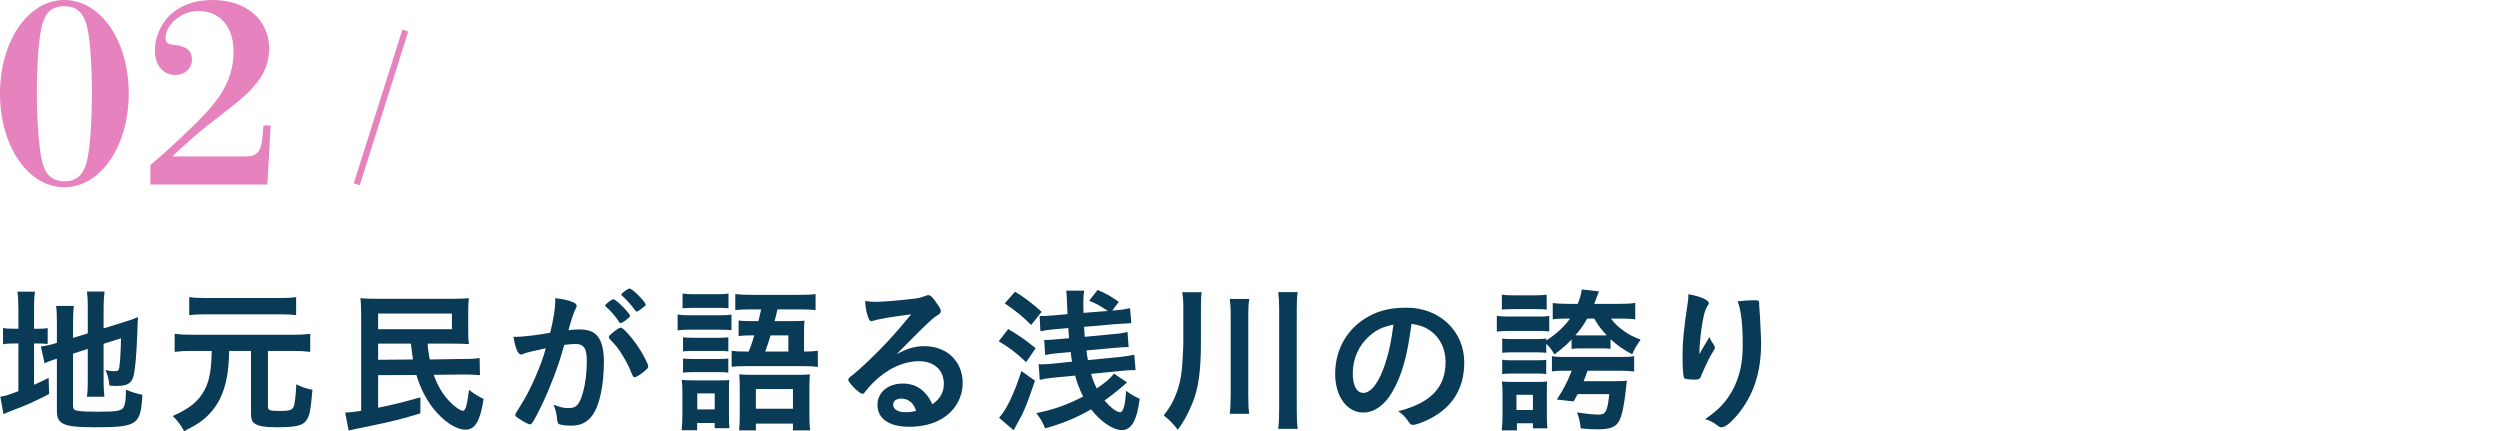 <?xml version="1.0" encoding="UTF-8"?>
<svg id="_レイヤー_2" data-name="レイヤー 2" xmlns="http://www.w3.org/2000/svg" viewBox="0 0 252.647 43.579">
  <defs>
    <style>
      .cls-1 {
        fill: none;
      }

      .cls-2 {
        fill: #e682be;
      }

      .cls-3 {
        fill: #093a56;
      }
    </style>
  </defs>
  <g id="_レイヤー_1-2" data-name="レイヤー 1">
    <g>
      <g>
        <g>
          <path class="cls-3" d="M1.858,31.254c0-.801-.032-1.312-.096-1.777h1.776c-.08.48-.096.913-.096,1.777v1.969h.352c.56,0,.769-.016,1.024-.065v1.601c-.304-.032-.608-.048-1.088-.048h-.288v4.178c.64-.288.784-.368,1.473-.704l.048,1.633c-1.409.736-2.305,1.136-3.81,1.696-.4.16-.56.225-.801.336l-.319-1.761c.496-.064.912-.208,1.824-.56v-4.818h-.352c-.592,0-.832.016-1.2.08v-1.648c.336.064.608.08,1.185.08h.368v-1.969ZM7.381,41.018c0,.304.112.432.448.496.384.065,1.024.096,2.081.096,1.792,0,2.32-.08,2.545-.4.191-.256.272-.785.272-1.825.496.208,1.152.416,1.665.513-.176,3.057-.496,3.281-4.866,3.281-3.089,0-3.777-.304-3.777-1.649v-5.282c-.112.048-.256.08-.304.096-.465.16-.641.224-.944.368l-.368-1.697c.416-.048.944-.16,1.472-.32l.144-.048v-2.097c0-.736-.016-1.136-.08-1.633h1.793c-.048.48-.08.928-.08,1.569v1.665l1.488-.464v-2.673c0-.704-.016-1.057-.08-1.553h1.777c-.065.496-.097.992-.097,1.585v2.144l2.209-.689c.593-.176.881-.288,1.265-.464-.032.672-.048.769-.065,1.601-.08,2.129-.208,3.569-.352,4.226-.192.864-.608,1.137-1.745,1.137-.176,0-.32,0-.72-.032-.065-.64-.192-1.105-.4-1.568.336.08.624.112.849.112.399,0,.496-.064.544-.384.08-.512.144-1.504.176-2.945l-1.761.56v3.81c0,.624.032,1.057.08,1.537h-1.761c.065-.512.08-.865.08-1.585v-3.249l-1.488.48v5.282Z"/>
          <path class="cls-3" d="M19.347,35.463c-.704,0-1.2.032-1.696.096v-1.825c.496.065,1.008.097,1.696.097h10.292c.721,0,1.217-.032,1.713-.097v1.825c-.528-.065-1.009-.096-1.713-.096h-2.561v5.602c0,.4.16.464,1.185.464,1.057,0,1.328-.096,1.456-.544.08-.256.177-1.088.225-2.144.624.304,1.008.432,1.633.544-.192,2.129-.273,2.545-.576,3.042-.352.576-1.057.752-3.058.752-1.265,0-1.921-.128-2.273-.433-.224-.192-.304-.448-.304-.976v-6.307h-2.209c-.032,2.065-.304,3.553-.896,4.77-.464.96-1.136,1.761-2.017,2.401-.384.272-.721.464-1.633.944-.352-.64-.704-1.121-1.168-1.537,1.728-.752,2.625-1.488,3.233-2.641.496-.913.688-2.033.72-3.938h-2.049ZM29.927,31.846c-.399-.048-.896-.08-1.568-.08h-7.683c-.689,0-1.153.032-1.553.08v-1.824c.399.064.88.096,1.601.096h7.587c.752,0,1.217-.032,1.616-.096v1.824Z"/>
          <path class="cls-3" d="M43.221,34.727c.016.464.065.833.208,1.601l3.153-.048c1.057,0,1.425-.032,1.889-.096l.032,1.728c-.689-.048-1.057-.064-1.52-.064h-.4l-2.753.032c.368,1.056.88,1.937,1.601,2.689.448.496,1.105.944,1.36.944s.4-.528.608-2.113c.56.432.896.64,1.473.913-.336,2.225-.849,3.106-1.825,3.106-.992,0-2.272-.865-3.329-2.226-.72-.96-1.28-2.081-1.633-3.297l-3.873.016v3.298c1.601-.336,2.593-.576,4.273-1.057v1.617c-1.744.544-2.978.848-4.786,1.216-.32.065-.977.208-1.296.273-.16.032-.368.064-.608.128-.273.048-.336.064-.56.128l-.352-1.825c.384,0,.895-.064,1.616-.176v-9.54c0-.8-.016-1.328-.08-1.84.56.048.96.064,1.873.064h7.362c.801,0,1.217-.016,1.73-.064-.049.416-.065.688-.065,1.456v1.776c0,.641.016,1.057.065,1.409-.448-.032-.993-.048-1.681-.048h-2.481ZM38.211,33.27h7.459v-1.585h-7.459v1.585ZM38.211,34.727v1.633l3.522-.032c-.048-.288-.112-.833-.208-1.601h-3.313Z"/>
          <path class="cls-3" d="M53.17,35.655c-.128.032-.192.065-.288.112-.08.048-.128.064-.192.064-.352,0-.608-.608-.8-1.792h.304c.673,0,2.385-.208,3.409-.416.337-1.393.513-2.465.513-3.217,0-.064,0-.16-.017-.272.689.064,1.345.208,1.793.4.256.096.385.225.385.384,0,.08-.017.144-.097.272q-.24.416-.736,2.177c.385-.048.816-.08,1.089-.08.656,0,1.168.128,1.536.384.641.464.961,1.408.961,2.865,0,2.385-.433,4.434-1.169,5.442-.512.705-1.185,1.04-2.129,1.04-.576,0-1.12-.08-1.28-.176q-.128-.08-.176-.672c-.048-.432-.144-.816-.336-1.265.832.288,1.04.336,1.552.336.769,0,1.089-.368,1.441-1.665.239-.849.368-1.937.368-3.121,0-1.249-.305-1.697-1.153-1.697-.288,0-.752.048-1.12.097-.048.191-.064.208-.128.416-.448,1.648-1.265,3.793-2.081,5.522-.849,1.745-1.057,2.097-1.265,2.097-.128,0-.56-.225-1.024-.528-.368-.224-.464-.32-.464-.448q0-.08.656-1.121c.88-1.36,2.033-4.018,2.433-5.602-1.185.272-1.841.416-1.984.464ZM63.222,32.374c-.256.192-.432.273-.512.273-.048,0-.097-.032-.144-.112-.336-.544-.896-1.169-1.36-1.568-.032-.032-.048-.065-.048-.096,0-.064.112-.176.384-.384.273-.192.352-.24.465-.24.256,0,1.664,1.425,1.664,1.681,0,.096-.128.208-.448.448ZM61.525,34.071c0-.112.144-.256.608-.625.32-.24.479-.336.608-.336.208,0,.928.769,1.601,1.713.56.8,1.168,1.937,1.168,2.209,0,.16-.048.208-.56.624-.319.256-.688.464-.815.464-.112,0-.16-.048-.273-.32-.305-.768-.576-1.296-1.009-1.985-.432-.689-.464-.72-1.232-1.553-.064-.08-.096-.128-.096-.192ZM63.622,29.157c.273,0,1.633,1.361,1.633,1.633,0,.08-.096.176-.416.4-.288.225-.433.305-.496.305q-.08,0-.4-.448c-.273-.368-.784-.913-1.072-1.153-.049-.048-.08-.08-.08-.128,0-.128.656-.608.832-.608Z"/>
          <path class="cls-3" d="M68.481,31.782c.352.064.656.08,1.232.08h2.897c.656,0,.944-.016,1.312-.064v1.568c-.305-.032-.576-.048-1.232-.048h-2.978c-.528,0-.896.016-1.232.065v-1.601ZM68.962,39.609c0-.497-.017-.849-.065-1.217.368.032.704.048,1.169.048h2.608c.625,0,.801,0,1.024-.048-.031.304-.031.528-.031,1.12v2.562c0,.544.016.832.048,1.2h-1.489v-.528h-1.776v.736h-1.568c.048-.48.08-.944.08-1.504v-2.369ZM68.978,29.669c.368.048.673.065,1.28.065h2.081c.608,0,.912-.017,1.28-.065v1.489c-.528-.048-.576-.048-1.28-.048h-2.081c-.56,0-.88.017-1.28.048v-1.489ZM69.025,34.087c.305.032.513.048,1.009.048h2.593c.496,0,.689-.016.977-.048v1.425c-.416-.048-.464-.048-.977-.048h-2.593c-.496,0-.689.016-1.009.048v-1.425ZM69.025,36.231c.288.032.528.048,1.009.048h2.577c.496,0,.72-.016.992-.048v1.425c-.384-.048-.48-.048-1.009-.048h-2.576c-.465,0-.689.016-.993.048v-1.425ZM70.466,41.37h1.761v-1.617h-1.761v1.617ZM75.668,35.527c.305-.784.352-.96.56-1.633h-.384c-.433,0-.864.016-1.201.065v-1.569c.368.048.721.064,1.232.064h.769c.128-.56.16-.64.273-1.185h-1.009c-.736,0-1.136.016-1.601.065v-1.617c.528.065,1.009.08,1.713.08h4.689c.801,0,1.281-.016,1.713-.08v1.617c-.464-.048-.88-.065-1.616-.065h-2.241q-.064.256-.176.769c-.032.096-.065.224-.112.416h1.809c.56,0,.929-.016,1.217-.048-.032.352-.048.608-.048,1.185v1.937c.672,0,.944-.016,1.393-.08v1.633c-.496-.064-.864-.08-1.505-.08h-5.683c-.688,0-1.072.016-1.52.064v-1.617c.48.065.736.08,1.52.08h.208ZM74.756,38.921c0-.448-.016-.721-.048-1.089.384.032.704.048,1.297.048h4.625c.641,0,.929-.016,1.217-.048-.032.305-.048.736-.048,1.249v2.881c0,.672.016,1.121.08,1.537h-1.745v-.688h-3.745v.688h-1.696c.048-.4.064-.944.064-1.552v-3.025ZM76.389,41.306h3.745v-1.984h-3.745v1.984ZM79.67,35.527v-1.633h-1.793c-.208.673-.32,1.024-.544,1.633h2.337Z"/>
          <path class="cls-3" d="M93.43,34.983c2.257,0,3.857,1.536,3.857,3.713,0,1.489-.784,2.833-2.097,3.618-.912.544-2.033.816-3.298.816-2.032,0-3.217-.816-3.217-2.208,0-1.265,1.057-2.161,2.561-2.161,1.361,0,2.337.689,2.993,2.097.816-.592,1.153-1.216,1.153-2.081,0-1.377-.977-2.273-2.514-2.273-1.568,0-3.249.784-4.642,2.177-.256.256-.496.528-.784.896-.112.16-.192.224-.288.224-.288,0-1.425-1.121-1.425-1.409,0-.144.065-.224.416-.48.368-.288.896-.752,1.568-1.393,1.553-1.473,2.689-2.705,4.37-4.754-2.001.256-3.346.48-3.842.656-.08.017-.128.032-.176.032-.128,0-.208-.08-.304-.32-.192-.48-.288-1.008-.337-1.712.433.064.736.08,1.089.08.769,0,2.064-.112,3.745-.304.593-.064.785-.112,1.232-.288.144-.064.225-.08.32-.08.225,0,.448.192.864.832.305.416.4.625.4.753,0,.208-.048.272-.4.496-.288.176-.464.32-.832.672-.8.769-.816.769-1.809,1.777-.704.72-.784.8-1.425,1.441,1.041-.576,1.857-.816,2.817-.816ZM91.893,40.522c-.239-.16-.512-.24-.815-.24-.497,0-.816.24-.816.624,0,.465.496.753,1.264.753.352,0,.656-.032,1.057-.144-.191-.528-.352-.768-.689-.992Z"/>
          <path class="cls-3" d="M101.891,33.254c1.105.656,1.713,1.073,2.769,1.937l-.961,1.408c-1.04-.976-1.648-1.44-2.769-2.112l.96-1.233ZM104.596,38.473c-.656,1.921-.977,2.769-1.328,3.474-.032.08-.32.608-.833,1.536l-1.473-1.265c.721-.752,1.569-2.513,2.258-4.722l1.376.977ZM102.579,29.477c1.105.688,1.696,1.152,2.689,2.033l-1.057,1.329c-.929-.913-1.601-1.456-2.674-2.177l1.041-1.184ZM111.959,31.43c-.801-.544-1.105-.72-1.889-1.04l.848-1.089c.913.384,1.345.641,2.146,1.201l-.656.88.416-.032c.48-.032.977-.112,1.376-.208l.129,1.52c-.177,0-.656.032-1.457.08l-3.313.288c.032.544.032.689.065,1.009l2.865-.273c.64-.048,1.056-.112,1.456-.224l.112,1.536h-.176c-.288,0-.513.016-1.281.08l-2.801.256c.048.465.08.608.144.977l3.281-.32c.479-.048,1.008-.144,1.408-.224l.128,1.568c-.096-.016-.16-.016-.208-.016-.24,0-.769.032-1.248.08l-3.042.304c.192.641.32.977.576,1.473.865-.592,1.441-1.072,1.73-1.504l1.328.896c-.576.528-1.52,1.297-2.272,1.825.576.688,1.216,1.185,1.568,1.185.32,0,.528-.689.608-2.161.496.368.912.608,1.376.8-.144,1.073-.288,1.649-.544,2.225-.273.592-.721.944-1.232.944-.912,0-2.113-.801-3.138-2.097-1.473.848-2.897,1.44-4.642,1.92-.304-.72-.416-.913-.896-1.537,1.793-.368,3.106-.832,4.738-1.681-.368-.72-.608-1.36-.816-2.113l-2.177.208c-.624.064-.912.112-1.393.224l-.112-1.585q.256.017.288.017c.225,0,.689-.032,1.089-.065l2.001-.208c-.049-.288-.08-.432-.144-.977l-1.377.128c-.512.048-.816.096-1.2.176l-.096-1.537c.16.016.224.016.272.016.208,0,.497-.016.944-.064l1.297-.112c-.048-.56-.048-.672-.08-1.024l-1.473.128c-.512.048-.977.112-1.345.192l-.08-1.553c.129.016.209.016.273.016.273,0,.496-.016,1.105-.064l1.44-.128q-.064-1.969-.128-2.369h1.825c-.08.432-.097.736-.097,1.217,0,.16.017.736.017,1.024l2.465-.192Z"/>
          <path class="cls-3" d="M121.363,34.583c0,2.881-.239,4.642-.848,6.131-.448,1.104-.849,1.84-1.489,2.721-.432-.576-.8-.96-1.424-1.456.64-.8.96-1.377,1.296-2.273.257-.672.416-1.377.513-2.144.08-.577.176-2.401.176-3.106v-3.313c0-.672-.032-1.088-.112-1.617h1.969c-.064.432-.08.752-.08,1.665v3.394ZM126.246,30.213c-.08.544-.097.96-.097,1.777v7.875c0,.912.017,1.456.097,1.953h-1.969c.064-.528.096-1.056.096-1.953v-7.875c0-.864-.032-1.297-.096-1.777h1.969ZM131.144,29.525c-.08.512-.096.945-.096,1.809v9.94c0,.977.016,1.505.096,2.065h-1.969c.065-.56.096-1.121.096-2.065v-9.94c0-.849-.031-1.265-.096-1.809h1.969Z"/>
          <path class="cls-3" d="M140.693,39.625c-.769,1.329-1.825,2.065-2.913,2.065-1.665,0-2.85-1.633-2.85-3.906,0-2.529,1.28-4.706,3.474-5.858,1.072-.576,2.225-.832,3.745-.832,3.346,0,5.827,2.369,5.827,5.538,0,2.801-1.377,4.818-4.034,5.954-.528.225-.944.352-1.152.352-.192,0-.273-.064-.48-.368-.272-.416-.576-.72-1.008-1.009,3.297-.848,4.785-2.4,4.785-4.994,0-1.329-.56-2.449-1.552-3.153-.56-.384-1.009-.544-1.89-.688-.447,3.377-.976,5.218-1.952,6.898ZM138.389,33.959c-1.073.944-1.681,2.289-1.681,3.793,0,1.232.399,1.953,1.072,1.953.8,0,1.616-1.105,2.225-3.009.384-1.201.576-2.113.816-3.889-1.137.24-1.697.512-2.433,1.152Z"/>
          <path class="cls-3" d="M151.266,31.91c.352.064.656.08,1.233.08h3.073c.512,0,.735-.017.992-.065v1.569c-.32-.032-.576-.048-1.169-.048h-2.897c-.545,0-.816.017-1.233.065v-1.601ZM151.763,43.498c.048-.48.08-.992.08-1.489v-2.257c0-.496-.017-.8-.065-1.2.352.032.56.048,1.2.048h2.353c.528,0,.8-.016,1.024-.048-.032.368-.032.528-.032,1.12v2.433c0,.48.016.896.064,1.185h-1.473v-.512h-1.616v.72h-1.536ZM151.778,29.781c.384.048.641.064,1.248.064h2.033c.592,0,.864-.016,1.248-.064v1.504c-.319-.032-.592-.048-1.056-.048h-2.226c-.544,0-.848.016-1.248.048v-1.504ZM162.759,35.255c-.336-.048-.496-.048-.896-.048h-2.129c-.368,0-.624.017-.912.048v-.944c-.576.592-.961.928-1.728,1.504-.352-.56-.465-.72-.833-1.072v.912c-.288-.032-.496-.048-.944-.048h-2.528c-.465,0-.721.016-.977.048v-1.44c.336.048.479.048.977.048h2.528c.496,0,.673-.016.944-.048v.192c1.009-.641,1.809-1.377,2.401-2.209h-.305c-.72,0-1.024.016-1.44.064v-1.633c.416.048.929.08,1.537.08h.992c.225-.56.352-1.008.4-1.456l1.744.192q-.368.976-.479,1.264h2.528c.769,0,1.217-.032,1.617-.096v1.665c-.448-.065-.753-.08-1.553-.08h-.896c.336.48.769.88,1.408,1.328.433.305.785.48,1.585.801-.368.512-.641.96-.849,1.488-.912-.496-1.488-.896-2.192-1.537v.977ZM151.81,36.36c.336.048.479.048.977.048h2.528c.496,0,.625,0,.944-.048v1.44c-.272-.032-.479-.048-.977-.048h-2.513c-.496,0-.672.016-.96.048v-1.44ZM153.251,41.434h1.664v-1.536h-1.664v1.536ZM158.085,37.464c-.593,0-.944.017-1.249.065v-1.537c.352.064.576.08,1.185.08h5.795c.72,0,.977-.016,1.328-.08v1.552c-.368-.048-.816-.08-1.425-.08h-3.281c-.128.368-.256.705-.399,1.057h3.232c.689,0,.896-.016,1.153-.048-.049.224-.049.24-.097.72-.176,1.697-.384,2.689-.656,3.265-.352.705-.896.929-2.257.929-.448,0-.864-.016-1.665-.096-.079-.672-.144-.944-.368-1.617.913.144,1.633.224,2.161.224.736,0,.896-.288,1.089-2.065h-3.201c-.128.256-.208.384-.4.736l-1.697-.192c.721-1.105,1.057-1.777,1.505-2.914h-.752ZM161.878,33.895c.24,0,.337,0,.497-.016-.56-.576-.801-.896-1.265-1.681h-.705c-.367.64-.672,1.088-1.2,1.681.192.016.305.016.544.016h2.129Z"/>
          <path class="cls-3" d="M171.973,35.367q.08-.128.784-1.312c.097.273.192.448.385.704.111.176.16.273.16.368,0,.097-.032.176-.417.801-.272.48-.736,1.473-.928,1.953-.16.448-.225.48-.753.48-.544,0-.944-.064-1.008-.16-.097-.128-.16-.992-.16-2.177,0-1.568.112-2.673.528-5.458.048-.32.064-.48.064-.832,1.249.224,2.065.592,2.065.896,0,.08-.017.128-.128.272-.208.304-.337.721-.497,1.569-.191,1.073-.336,2.481-.336,3.33q.144-.256.24-.433ZM177.783,30.693v.273c.016.064.016.192.032.368q.016.256.048.656,0,.176.032.768c.048.768.08,1.537.08,1.921,0,3.009-.785,5.346-2.449,7.315-.641.752-1.2,1.185-1.52,1.185-.192,0-.208,0-.545-.256-.304-.24-.72-.448-1.136-.56,1.12-.801,1.728-1.36,2.32-2.209.993-1.425,1.473-3.121,1.473-5.186,0-2.193-.144-3.538-.512-4.514.672-.08,1.168-.112,1.633-.112.479,0,.544.032.544.304v.048Z"/>
        </g>
        <g>
          <path class="cls-2" d="M6.492,18.921c-3.649,0-6.492-4.152-6.492-9.461S2.843,0,6.492,0c3.674,0,6.517,4.101,6.517,9.435,0,5.359-2.843,9.486-6.517,9.486ZM4.278,16.405c.352,1.409,1.157,1.912,2.24,1.912,1.233,0,1.912-.629,2.264-2.038.302-1.183.503-3.749.503-6.844,0-3.146-.201-5.762-.528-6.894-.403-1.409-1.132-1.912-2.264-1.912-1.233,0-1.912.629-2.24,1.912-.327,1.309-.528,3.648-.528,6.844,0,3.221.252,5.863.553,7.021Z"/>
          <path class="cls-2" d="M15.197,16.682c2.013-1.711,4.026-3.598,5.41-5.057,2.114-2.214,2.994-4.127,2.994-6.441,0-2.491-1.384-4.077-3.573-4.077-1.661,0-3.296,1.359-3.296,2.743,0,.428.226.629.83.679,1.283.126,1.837.604,1.837,1.485,0,.905-.705,1.56-1.711,1.56-1.208,0-2.038-1.006-2.038-2.491,0-1.057.403-2.188,1.082-3.069,1.057-1.309,2.692-2.013,4.756-2.013,3.397,0,5.712,1.987,5.712,4.906,0,1.258-.403,2.416-1.233,3.447-.931,1.157-1.736,1.812-4.68,4.076-1.384,1.057-2.667,2.239-3.875,3.372h7.574c.755,0,1.208-.352,1.384-1.057.126-.453.176-.981.252-2.063h.73l-.327,5.963h-11.826v-1.963Z"/>
          <path class="cls-2" d="M41.255,3.187l-4.898,15.527-.604-.196,4.914-15.527.588.196Z"/>
        </g>
      </g>
      <rect class="cls-1" x="12.646" y="6.722" width="240" height="31"/>
    </g>
  </g>
</svg>